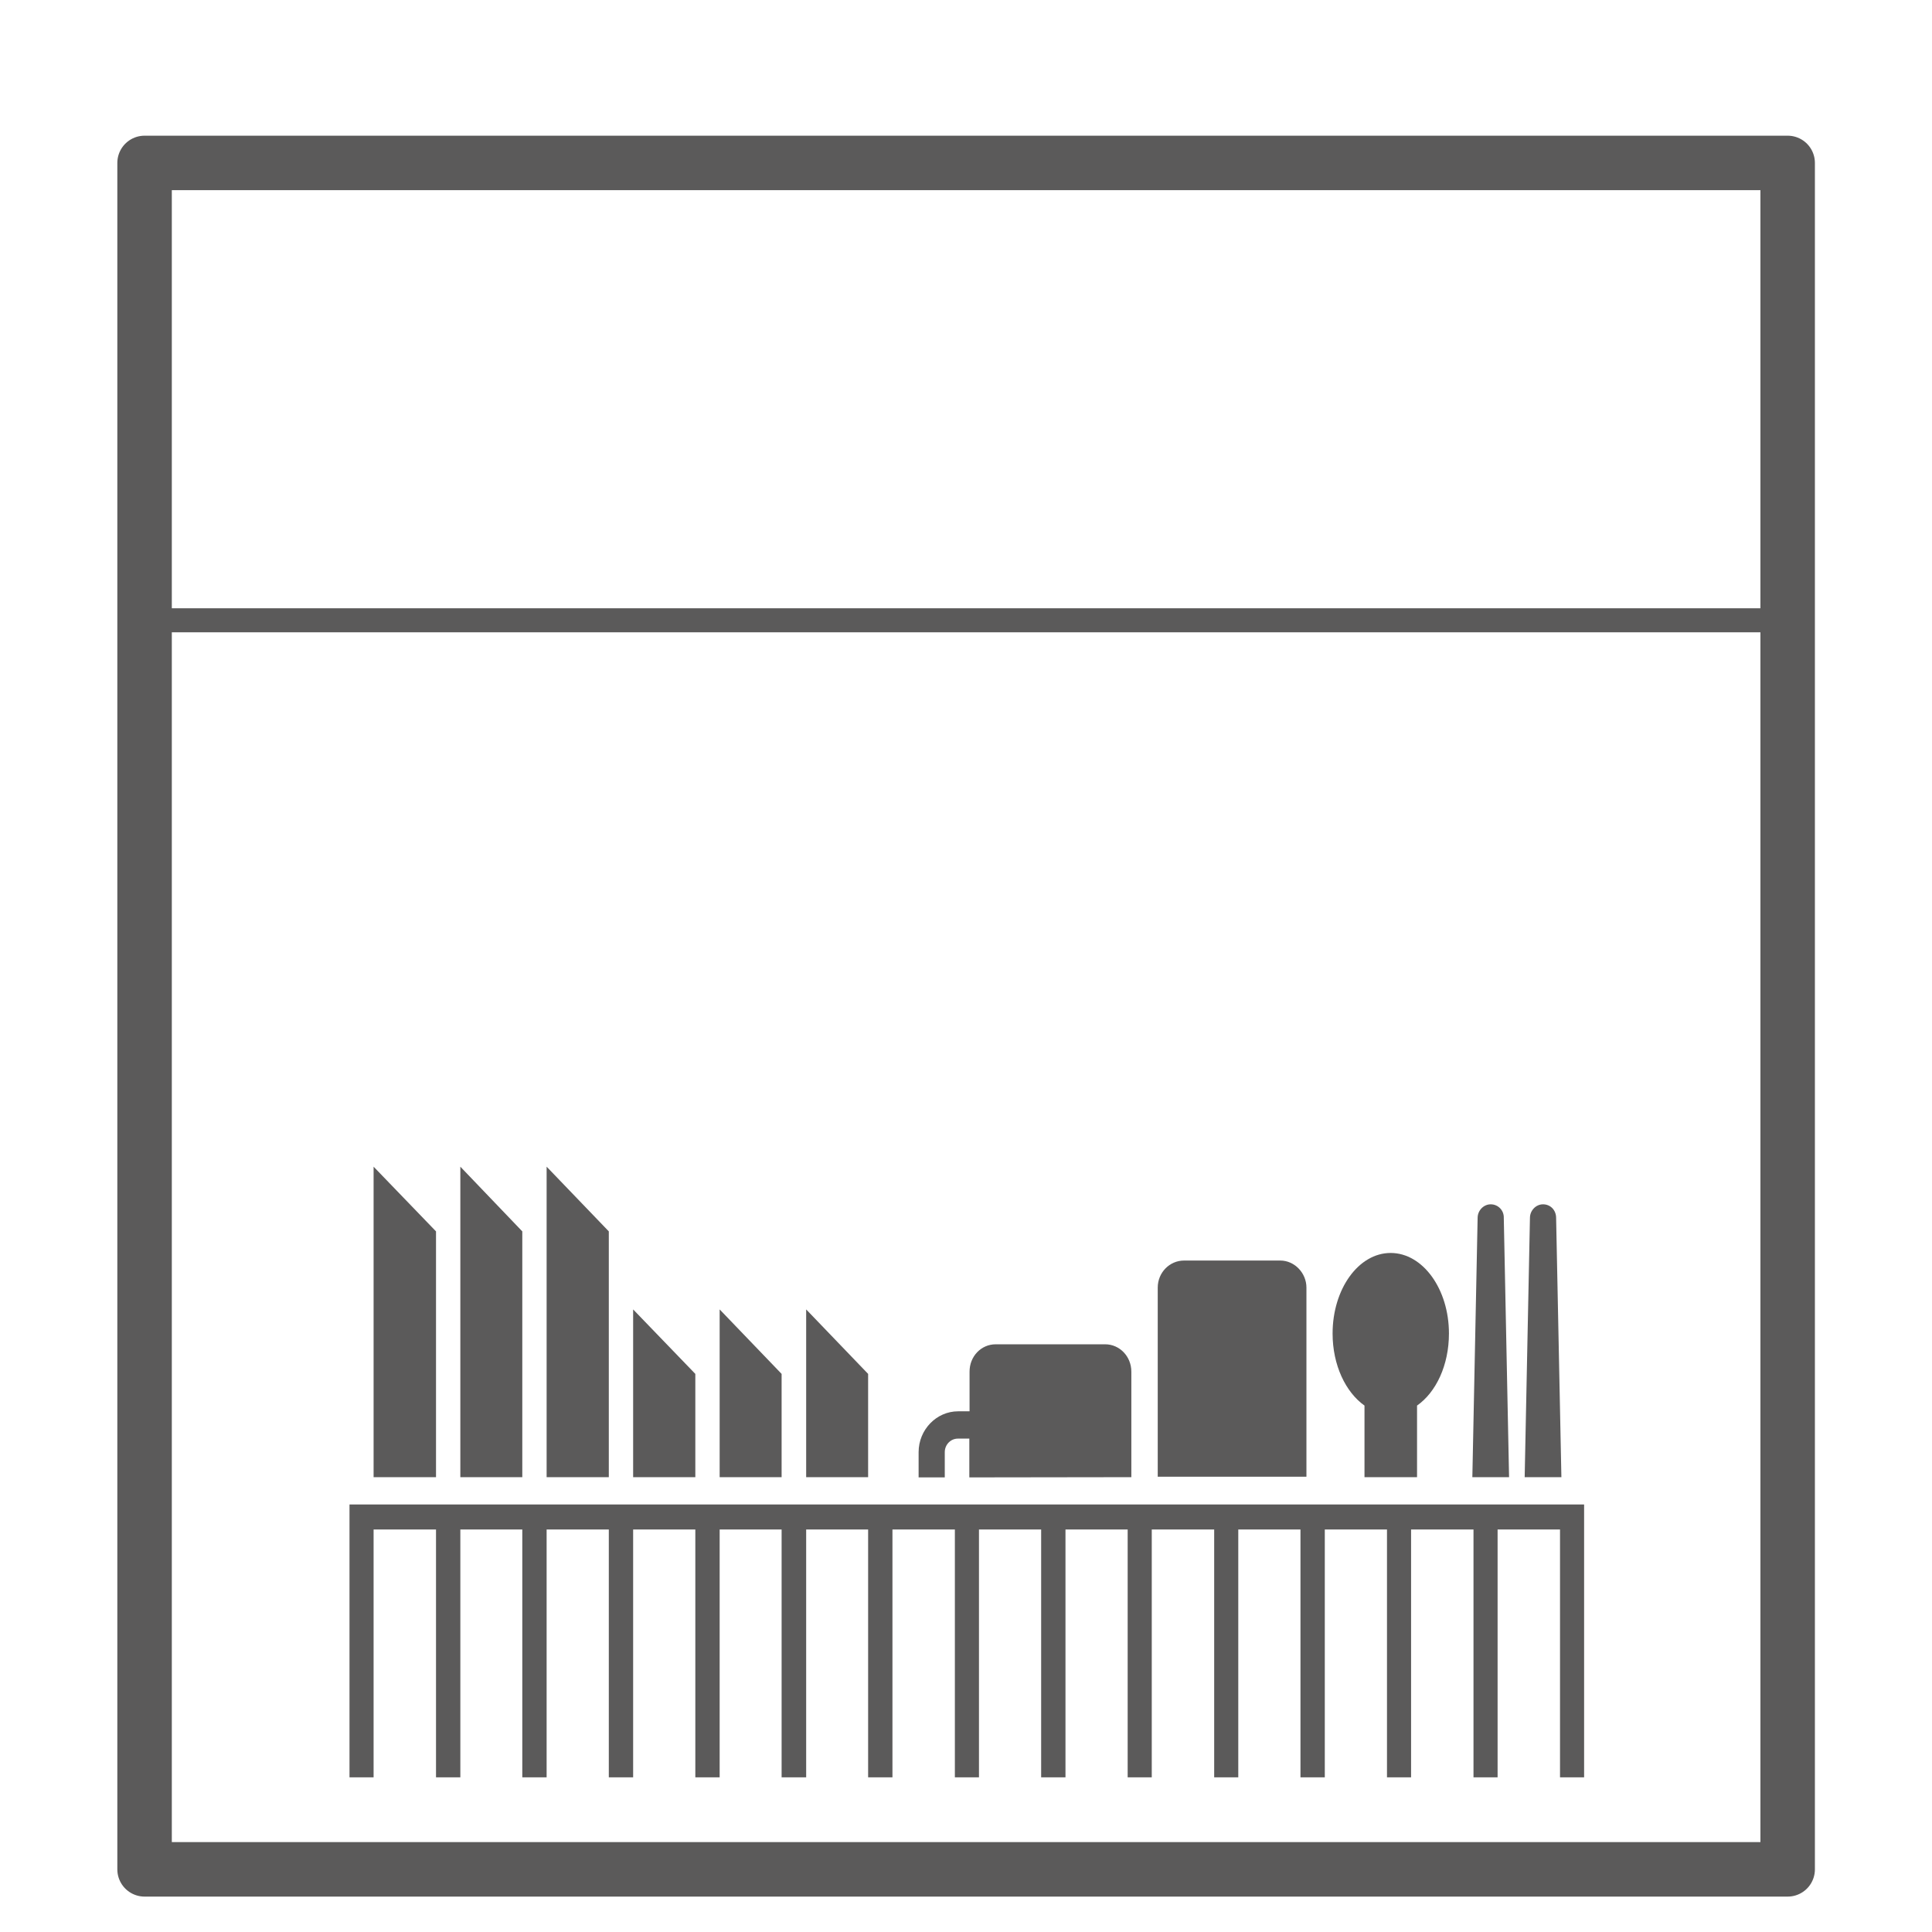 <?xml version="1.0" encoding="utf-8"?>
<!-- Generator: Adobe Illustrator 26.0.1, SVG Export Plug-In . SVG Version: 6.00 Build 0)  -->
<svg version="1.1" id="Lag_1" xmlns="http://www.w3.org/2000/svg" xmlns:xlink="http://www.w3.org/1999/xlink" x="0px" y="0px"
	 viewBox="0 0 841.9 841.9" style="enable-background:new 0 0 841.9 841.9;" xml:space="preserve">
<style type="text/css">
	.st0{fill:none;stroke:#5B5A5A;stroke-width:23.744;stroke-linecap:round;stroke-linejoin:round;stroke-miterlimit:10;}
	.st1{fill:none;stroke:#5B5A5A;stroke-width:10.469;stroke-miterlimit:10;}
	.st2{fill:#5B5A5A;}
</style>
<g>
	<rect x="63" y="71" class="st0" width="716" height="743.6"/>
	<line class="st1" x1="63" y1="270.3" x2="779" y2="270.3"/>
	<polygon class="st2" points="152.3,774.5 162.8,774.5 162.8,666.5 190,666.5 190,774.5 200.6,774.5 200.6,666.5 227.6,666.5 
		227.6,774.5 238.2,774.5 238.2,666.5 265.3,666.5 265.3,774.5 275.9,774.5 275.9,666.5 303,666.5 303,774.5 313.6,774.5 
		313.6,666.5 340.6,666.5 340.6,774.5 351.3,774.5 351.3,666.5 378.3,666.5 378.3,774.5 388.9,774.5 388.9,666.5 416.1,666.5 
		416.1,774.5 426.6,774.5 426.6,666.5 453.7,666.5 453.7,774.5 464.3,774.5 464.3,666.5 491.4,666.5 491.4,774.5 501.9,774.5 
		501.9,666.5 529.1,666.5 529.1,774.5 539.6,774.5 539.6,666.5 566.7,666.5 566.7,774.5 577.3,774.5 577.3,666.5 604.4,666.5 
		604.4,774.5 614.9,774.5 614.9,666.5 642.1,666.5 642.1,774.5 652.6,774.5 652.6,666.5 679.8,666.5 679.8,774.5 690.3,774.5 
		690.3,655.6 152.3,655.6 	"/>
	<polygon class="st2" points="162.8,508.4 162.8,643.7 190,643.7 190,536.6 	"/>
	<polygon class="st2" points="200.6,508.4 200.6,643.7 227.6,643.7 227.6,536.6 	"/>
	<polygon class="st2" points="238.2,508.4 238.2,643.7 265.3,643.7 265.3,536.6 	"/>
	<polygon class="st2" points="275.9,570.6 275.9,643.7 303,643.7 303,598.7 	"/>
	<polygon class="st2" points="313.6,570.6 313.6,643.7 340.6,643.7 340.6,598.7 	"/>
	<polygon class="st2" points="351.3,570.6 351.3,643.7 378.3,643.7 378.3,598.7 	"/>
	<path class="st2" d="M617.5,643.7v-31.2c8.3-5.8,13.9-17.6,13.9-31.4c0-19.4-11.4-35.1-25.4-35.1s-25.3,15.7-25.3,35.1
		c0,13.8,5.7,25.6,13.9,31.4v31.2H617.5z"/>
	<path class="st2" d="M493,643.7v-46c0-6.6-5.1-11.9-11.4-11.9h-47.7c-6.4,0-11.4,5.3-11.4,11.9V615h-5c-9.4,0-17.2,8-17.2,17.8v11
		h11.4v-11c0-3.3,2.6-5.9,5.7-5.9h5v16.9L493,643.7L493,643.7z"/>
	<path class="st2" d="M557.9,549.3H516c-6.4,0-11.5,5.3-11.5,11.8v82.4h64.8v-82.4C569.3,554.7,564.1,549.3,557.9,549.3z"/>
	<path class="st2" d="M649.6,524.8c-3.1,0-5.7,2.7-5.7,5.9l-2.3,113h16l-2.3-113C655.4,527.4,652.8,524.8,649.6,524.8z"/>
	<path class="st2" d="M672.4,524.8c-3.1,0-5.7,2.7-5.7,5.9l-2.3,113h16l-2.3-113C678.1,527.4,675.7,524.8,672.4,524.8z"/>
</g>
</svg>
